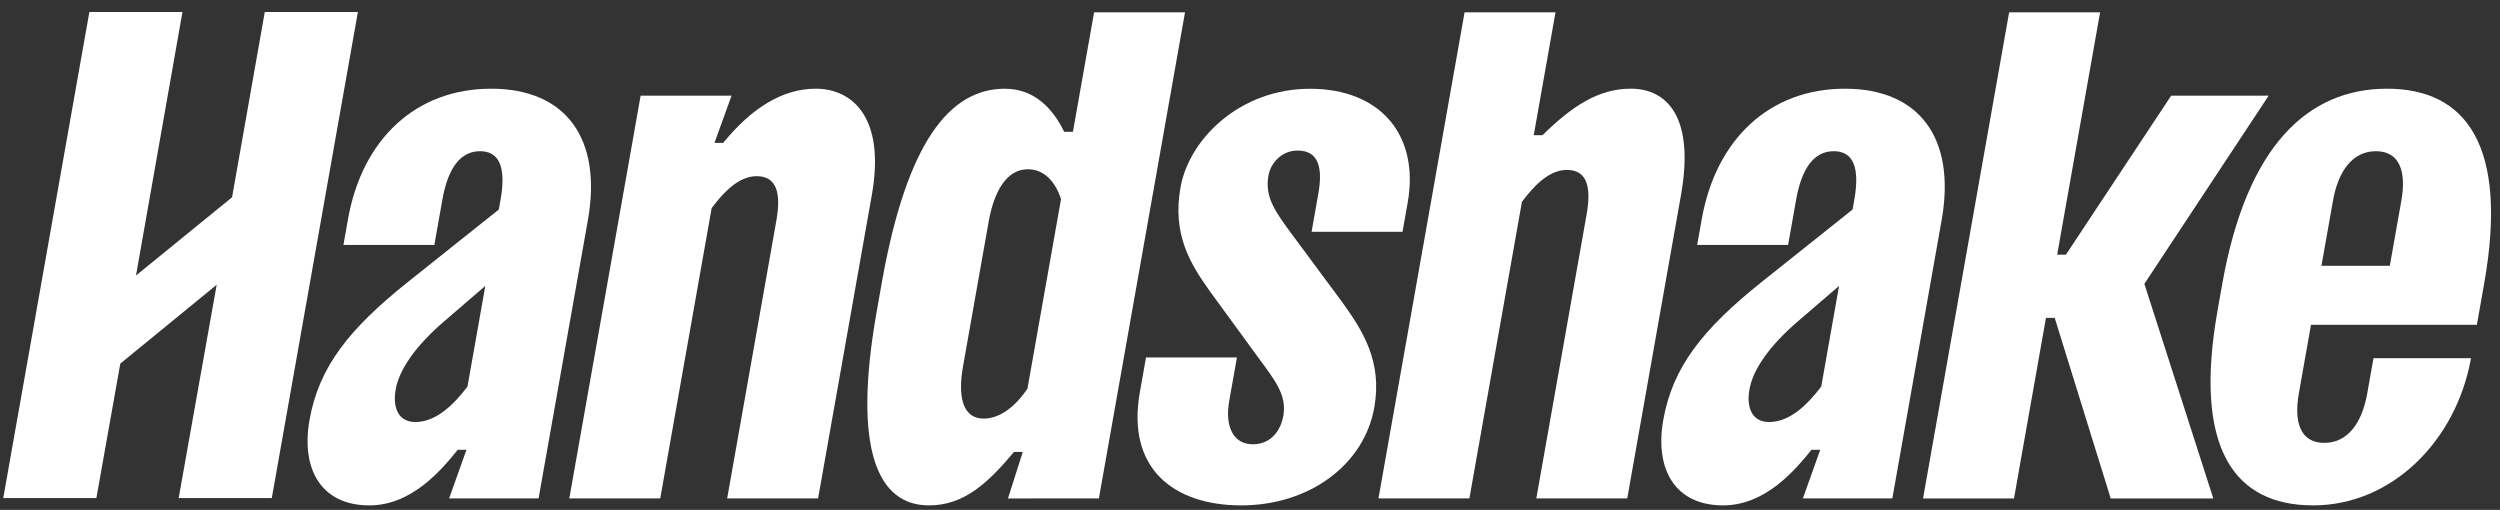 <?xml version="1.0" encoding="utf-8"?>
<svg xmlns="http://www.w3.org/2000/svg" width="152" height="31" viewBox="0 0 152 31" fill="none">
<rect x="0" y="0" width="152" height="31" fill="#333333" stroke="none"/>
<path d="M16.099 0.728L14.11 11.995L8.269 16.751L11.094 0.728H5.434L0.198 30.283H5.86L7.314 22.107L13.174 17.314L10.863 30.283H16.525L21.76 0.728H16.099Z" fill="white"/>
<path d="M29.507 17.383L27.054 19.494C25.228 21.056 24.268 22.492 24.058 23.675C23.857 24.816 24.237 25.659 25.255 25.659C26.537 25.659 27.617 24.562 28.423 23.505L29.507 17.383ZM27.306 30.304L28.361 27.349H27.83C26.868 28.532 25.064 30.727 22.455 30.727C19.536 30.727 18.288 28.532 18.819 25.533C19.387 22.323 21.215 20.003 24.819 17.13L30.328 12.739L30.433 12.148C30.778 10.206 30.381 9.193 29.187 9.193C27.994 9.193 27.24 10.206 26.895 12.148L26.408 14.893H20.88L21.157 13.331C22.024 8.434 25.306 5.393 29.86 5.393C34.415 5.393 36.619 8.432 35.745 13.373L32.746 30.304H27.306Z" fill="white"/>
<path d="M34.614 30.303L38.951 5.815H44.479L43.44 8.686H43.971C45.724 6.534 47.605 5.393 49.597 5.393C51.808 5.393 53.845 7.124 53.008 11.852L49.74 30.303H44.212L47.203 13.414C47.495 11.768 47.24 10.711 46.001 10.711C44.851 10.711 43.905 11.808 43.269 12.653L40.143 30.303L34.614 30.303Z" fill="white"/>
<path d="M64.51 12.107C64.167 11.052 63.503 10.291 62.487 10.291C61.204 10.291 60.435 11.642 60.114 13.458L58.55 22.282C58.229 24.098 58.519 25.45 59.803 25.45C60.82 25.45 61.75 24.691 62.469 23.634L64.51 12.107ZM66.813 30.304L61.285 30.305L62.185 27.476H61.654C60.086 29.334 58.646 30.727 56.479 30.727C53.427 30.727 51.791 27.476 53.309 18.906L53.608 17.216C55.126 8.645 57.736 5.395 61.097 5.395C62.911 5.395 64.02 6.62 64.704 8.014H65.234L66.521 0.748H72.049L66.813 30.304Z" fill="white"/>
<path d="M85.273 14.094L79.745 14.093L80.155 11.77C80.433 10.208 80.177 9.153 78.894 9.153C77.92 9.153 77.256 9.914 77.121 10.673C76.889 11.982 77.528 12.868 78.563 14.263L81.597 18.358C82.876 20.131 84.05 21.989 83.557 24.775C82.936 28.279 79.582 30.727 75.471 30.727C71.359 30.727 68.48 28.489 69.304 23.846L69.677 21.735H75.205L74.734 24.396C74.465 25.916 74.977 27.013 76.172 27.013C77.278 27.013 77.87 26.168 78.027 25.281C78.243 24.056 77.56 23.171 76.561 21.819L73.572 17.725C72.331 15.993 71.273 14.221 71.775 11.392C72.291 8.478 75.358 5.397 79.648 5.397C83.939 5.397 86.313 8.226 85.587 12.321L85.273 14.094Z" fill="white"/>
<path d="M128.332 30.305L124.926 19.327H124.395L122.451 30.305H116.922L122.156 0.748H127.686L125.076 15.485H125.607L132.008 5.816H137.935L130.378 17.257L134.569 30.305H128.332Z" fill="white"/>
<path d="M141.144 16.159H145.301L146.004 12.19C146.31 10.458 145.916 9.193 144.457 9.193C142.999 9.193 142.155 10.46 141.847 12.19L141.144 16.159ZM140.508 19.748L139.768 23.929C139.462 25.661 139.856 26.927 141.316 26.927C142.777 26.927 143.619 25.659 143.927 23.929L144.309 21.777H150.236C149.347 26.8 145.421 30.727 140.645 30.727C135.869 30.727 133.333 27.307 134.83 18.862L135.114 17.258C136.61 8.812 140.356 5.393 145.132 5.393C149.908 5.393 152.532 8.812 151.035 17.258L150.594 19.748H140.508Z" fill="white"/>
<path d="M83.811 30.303L89.047 0.748H94.575L93.251 8.221H93.782C95.547 6.489 97.158 5.392 99.148 5.392C101.359 5.392 103.043 7.123 102.205 11.851L98.937 30.302H93.408L96.467 13.033C96.759 11.386 96.504 10.33 95.265 10.33C94.115 10.33 93.168 11.427 92.533 12.272L89.339 30.303H83.811Z" fill="white"/>
<path d="M111.815 17.383L109.362 19.494C107.536 21.056 106.574 22.492 106.367 23.675C106.165 24.816 106.546 25.659 107.563 25.659C108.847 25.659 109.925 24.562 110.731 23.505L111.815 17.383ZM109.615 30.304L110.669 27.349H110.138C109.176 28.532 107.372 30.727 104.764 30.727C101.844 30.727 100.596 28.532 101.127 25.533C101.695 22.323 103.523 20.003 107.127 17.13L112.637 12.739L112.742 12.148C113.085 10.206 112.689 9.193 111.496 9.193C110.302 9.193 109.547 10.206 109.203 12.148L108.716 14.893H103.188L103.465 13.331C104.333 8.434 107.614 5.393 112.168 5.393C116.723 5.393 118.927 8.432 118.054 13.373L115.054 30.304H109.615Z" fill="white"/>
</svg>